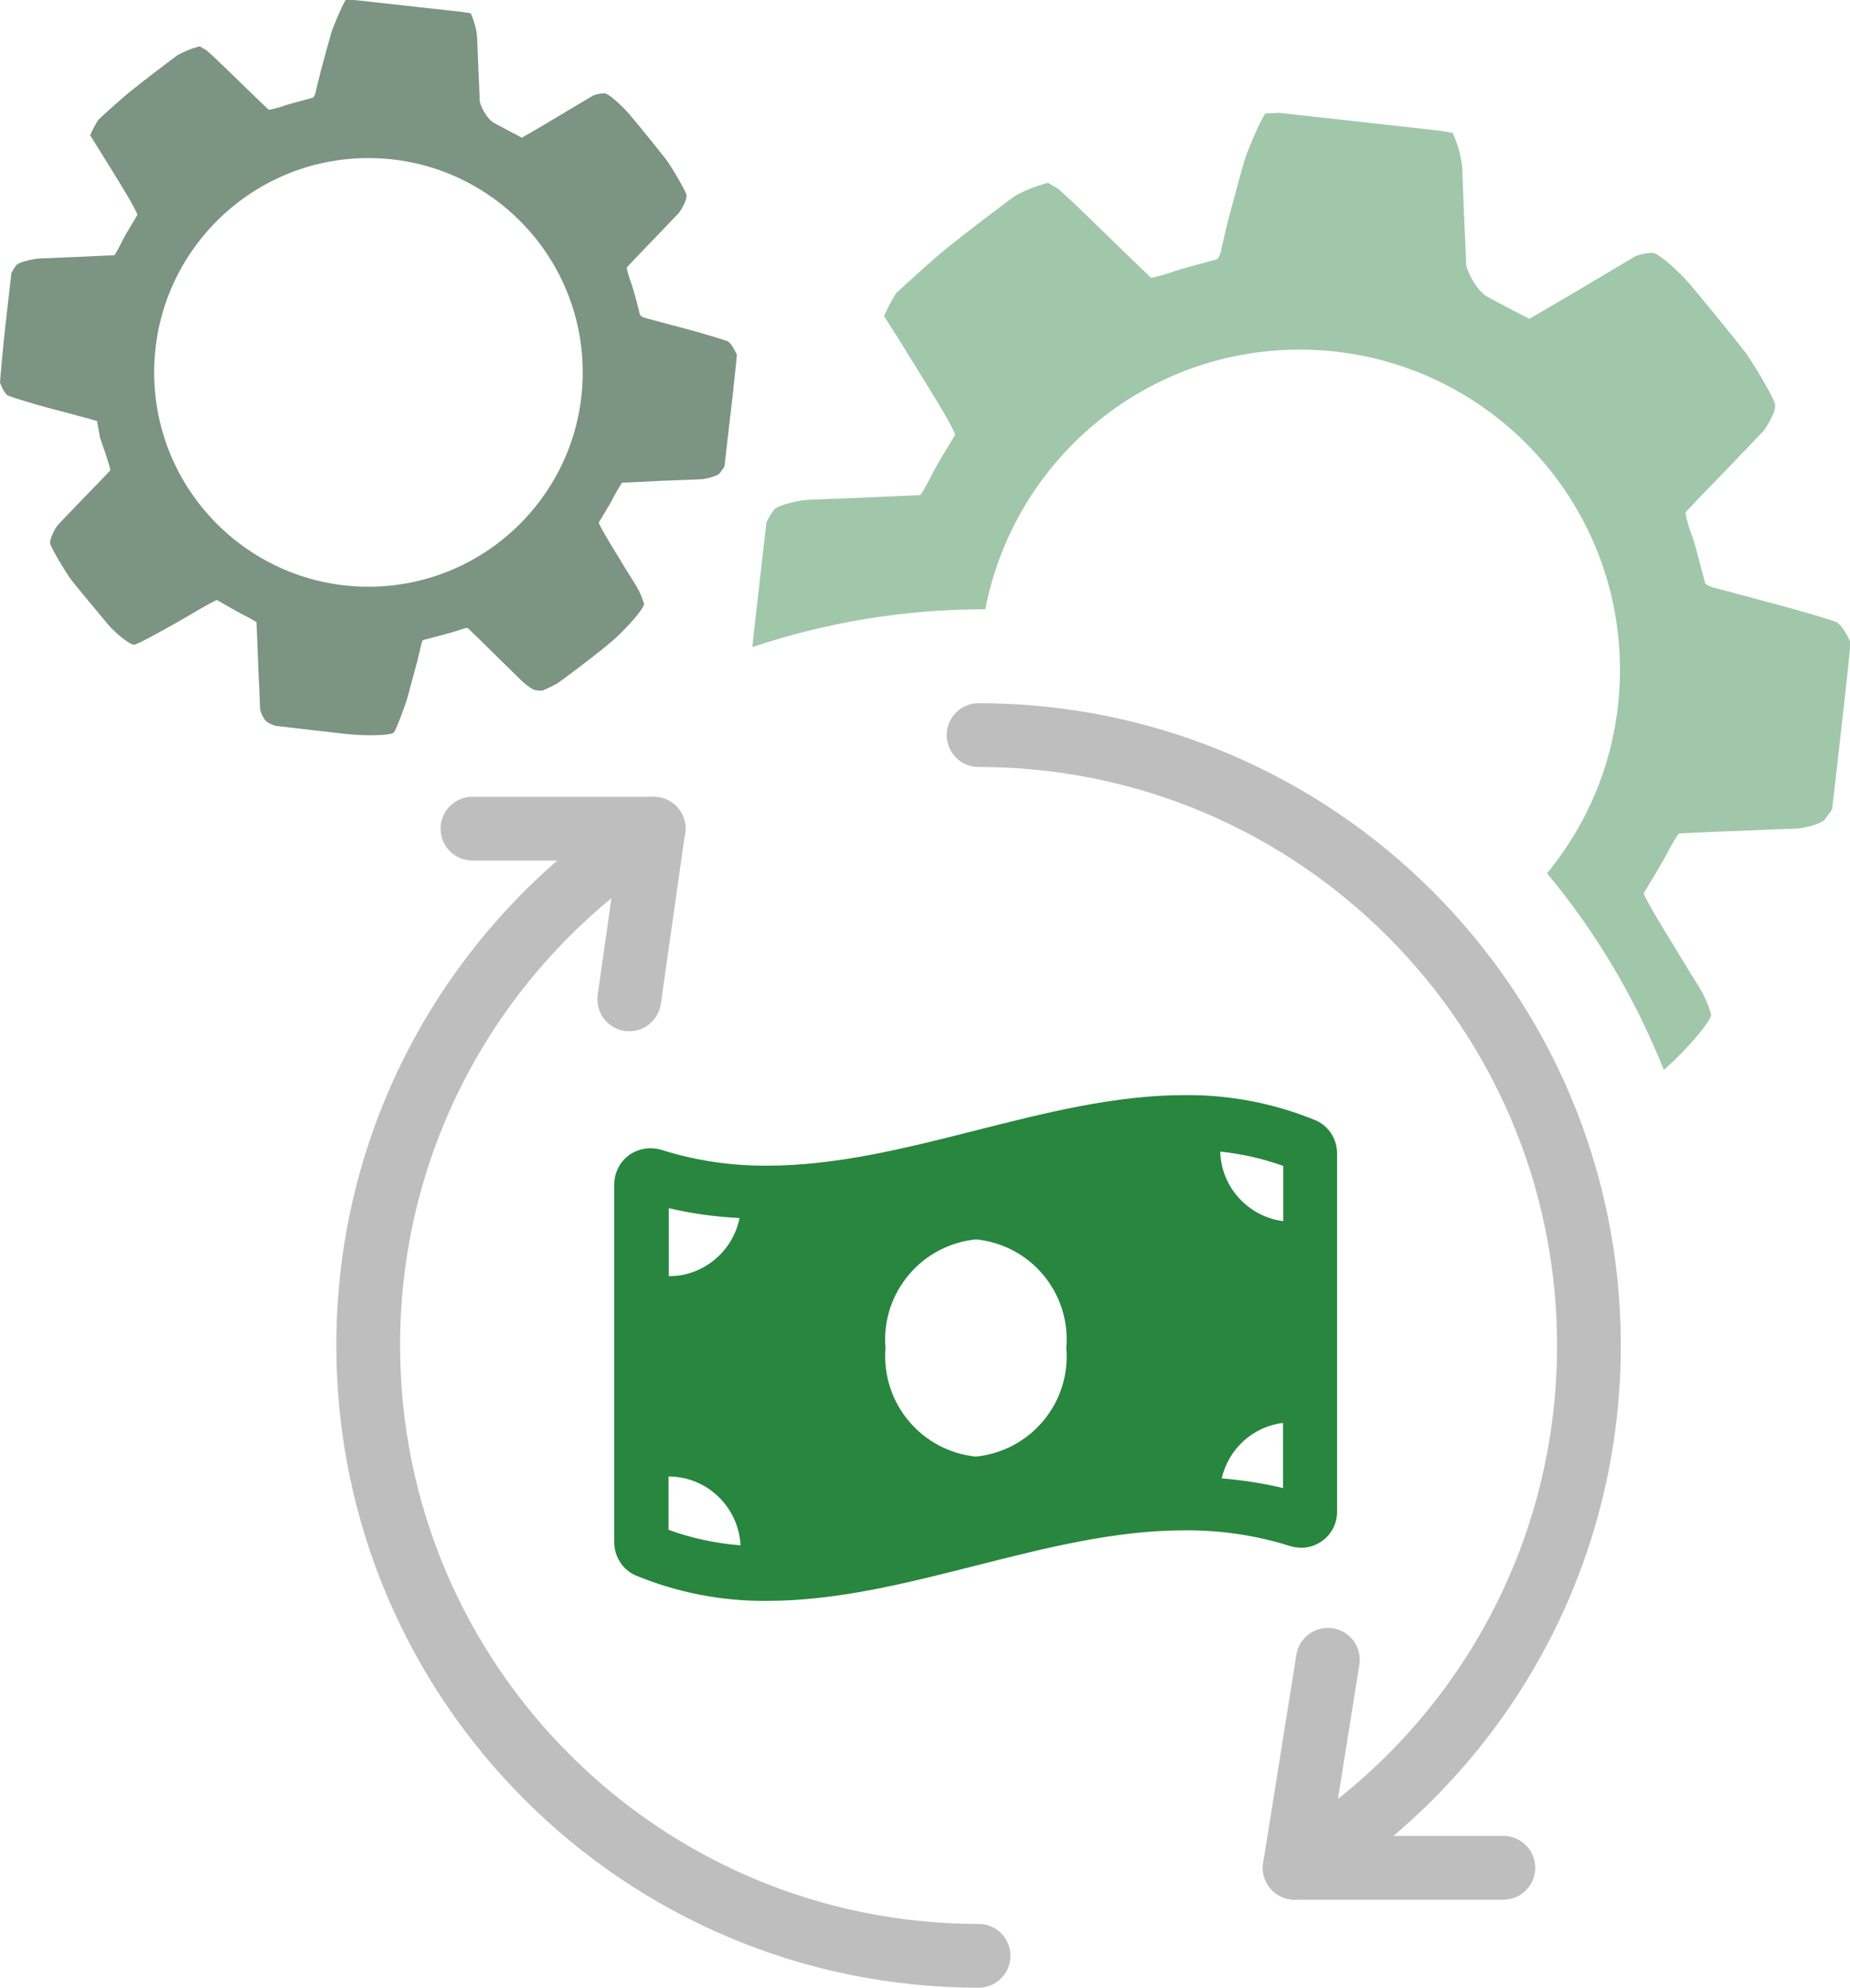 <?xml version="1.0" encoding="UTF-8"?>
<svg id="Layer_2" data-name="Layer 2" xmlns="http://www.w3.org/2000/svg" viewBox="0 0 76.32 81.99">
  <defs>
    <style>
      .cls-1 {
        fill: #7c9482;
      }

      .cls-2 {
        fill: #a1c7aa;
      }

      .cls-3 {
        fill: #28863e;
      }

      .cls-4 {
        fill: none;
        stroke: #bebebe;
        stroke-linecap: round;
        stroke-linejoin: round;
        stroke-width: 2.63px;
      }
    </style>
  </defs>
  <g id="Layer_1-2" data-name="Layer 1">
    <g>
      <path class="cls-4" d="M40.37,80.67c-13.9,0-25.18-11.27-25.18-25.18,0-8.98,4.7-16.86,11.77-21.31l-1,7.04"/>
      <path class="cls-4" d="M54.78,68.46l-1.37,8.58c7.28-4.41,12.14-12.41,12.14-21.54,0-13.9-11.27-25.18-25.18-25.18"/>
      <path class="cls-1" d="M30.05,14.09c-.14-.07-.98-.31-1.26-.39-.28-.08-1.24-.34-1.52-.41-.28-.08-.6-.16-.63-.17-.04,0-.23-.08-.24-.14s-.24-.96-.35-1.27c-.08-.22-.15-.44-.2-.67.01-.02.89-.94,1.22-1.28.33-.34.83-.87.92-.96.09-.09.37-.57.33-.76-.04-.18-.63-1.19-.87-1.5s-1.18-1.47-1.47-1.81-.87-.88-1.04-.88c-.16,0-.32.03-.47.09-.05.03-1.45.86-1.96,1.17l-.98.57s-.84-.44-1.15-.61c-.31-.17-.58-.74-.59-.91,0-.17-.05-1.14-.06-1.45-.01-.31-.04-1.05-.05-1.24-.04-.32-.13-.63-.26-.92l-.31-.05c-.05-.01-.11-.02-.16-.02L14.8.02c-.08-.01-.16-.02-.24-.02h-.3c-.16.25-.5,1.07-.58,1.31-.07.24-.35,1.25-.43,1.56-.08.31-.2.81-.22.9-.02.09-.05.18-.1.25-.03.02-.87.23-1.18.33-.21.08-.43.14-.66.18-.02-.01-1.18-1.13-1.61-1.55-.43-.42-.87-.83-.98-.92l-.11-.06-.15-.09c-.31.08-.61.2-.89.35-.15.1-1.69,1.26-2.21,1.71s-1.05.93-1.09.98c-.13.2-.24.42-.33.63l.2.32.15.24c.17.27.93,1.5,1.16,1.89.23.39.45.8.44.83-.01.03-.48.78-.62,1.07-.14.29-.31.59-.34.6-.03,0-.99.04-1.35.06l-1.69.07c-.29.01-.91.15-1.01.29-.07.1-.14.21-.19.32,0,.02-.25,2.14-.33,2.94C.06,15.03,0,15.76,0,15.78s.17.45.32.53c.15.08,1.28.41,1.66.51l1.54.41c.23.06.45.13.49.14v.05s.12.64.12.64c.24.68.44,1.31.42,1.34-.01.02-.92.96-1.26,1.31-.34.35-.83.87-.91.95-.08.09-.35.58-.31.76.04.18.64,1.2.88,1.51s1.22,1.48,1.51,1.83c.3.35.91.86,1.09.83.18-.03,1.74-.9,2.29-1.23.54-.32,1.08-.62,1.11-.61.03.01.77.45,1.05.59.28.14.58.31.58.33s.04.87.05,1.18c.01.31.05,1.32.07,1.61.01.29.03.71.03.78s.15.46.29.54c.11.07.23.12.35.16l2.87.33c.78.09,1.92.08,2.02-.07.1-.15.44-1.06.53-1.36.08-.3.35-1.27.42-1.55l.17-.71c.01-.06.05-.18.08-.18l.9-.24c.24-.06.63-.18.71-.21.07-.03.15-.05.22-.05.02.01.85.82,1.16,1.13l1.02,1c.16.16.34.3.53.41.12.04.24.05.37.05.2-.09.4-.18.6-.29.14-.08,1.84-1.35,2.4-1.86.56-.51,1.23-1.28,1.2-1.44-.08-.25-.18-.5-.32-.73-.08-.12-.82-1.32-1.07-1.74s-.49-.85-.48-.87c.01-.03.47-.76.61-1.05.15-.28.33-.59.36-.6.03,0,1.22-.06,1.66-.08.44-.02,1.34-.05,1.55-.06.21,0,.72-.13.82-.26.1-.13.19-.27.19-.28,0-.01.25-2.21.35-3.04.09-.83.16-1.53.16-1.56h0s-.21-.45-.34-.52ZM15.2,24.2c-4.88,0-8.84-3.96-8.84-8.84s3.96-8.84,8.84-8.84,8.84,3.96,8.84,8.84-3.96,8.84-8.84,8.84Z"/>
      <path class="cls-2" d="M75.81,25.68c-.2-.1-1.47-.46-1.89-.58-.42-.11-1.85-.5-2.27-.61-.41-.11-.89-.24-.95-.25-.05-.01-.34-.11-.36-.2-.03-.09-.36-1.43-.52-1.9-.13-.32-.23-.66-.29-1,.01-.03,1.33-1.4,1.83-1.91.49-.51,1.24-1.29,1.37-1.43s.56-.85.5-1.13c-.06-.27-.94-1.78-1.3-2.23-.35-.46-1.77-2.19-2.2-2.7-.43-.51-1.31-1.31-1.55-1.31-.24,0-.48.05-.7.13-.07.04-2.16,1.29-2.93,1.74l-1.46.85s-1.26-.65-1.73-.91c-.46-.25-.87-1.11-.88-1.37,0-.26-.07-1.7-.09-2.16-.02-.46-.06-1.57-.07-1.85-.06-.47-.19-.94-.39-1.38l-.47-.08c-.08-.01-.16-.02-.25-.03l-6.21-.69c-.12-.02-.23-.03-.35-.02l-.45.02c-.25.36-.75,1.58-.86,1.94-.11.36-.52,1.87-.64,2.33s-.29,1.21-.32,1.35c-.02.13-.07.26-.15.38-.04.03-1.31.35-1.76.5-.32.12-.65.21-.98.28-.03-.02-1.76-1.69-2.4-2.32s-1.3-1.24-1.47-1.38l-.17-.09-.22-.13c-.46.12-.91.3-1.33.52-.22.15-2.53,1.89-3.3,2.56-.76.67-1.56,1.4-1.63,1.47-.19.3-.36.62-.5.95l.3.47.23.36c.25.4,1.39,2.24,1.74,2.82.35.58.68,1.2.66,1.25-.02.05-.72,1.16-.93,1.59-.22.43-.47.89-.51.89-.04,0-1.48.07-2.01.09l-2.53.1c-.43.01-1.37.22-1.51.44-.11.16-.2.32-.29.48,0,.02-.37,3.2-.5,4.39-.03.27-.06.52-.08.77,3.01-1.01,6.23-1.56,9.58-1.56,0,0,.02,0,.03,0,1.17-6.1,6.53-10.71,12.97-10.71,7.29,0,13.21,5.91,13.21,13.21,0,3.19-1.13,6.11-3.01,8.39,2.01,2.41,3.64,5.15,4.82,8.11.06-.05.11-.1.16-.14.84-.76,1.83-1.92,1.79-2.15-.11-.38-.27-.75-.47-1.09-.12-.18-1.22-1.98-1.6-2.61s-.73-1.26-.71-1.3c.02-.04.7-1.14.92-1.56.22-.42.49-.89.54-.9s1.83-.09,2.48-.11c.66-.03,2-.08,2.31-.09.31,0,1.08-.19,1.23-.39s.28-.4.29-.41.38-3.31.52-4.55c.14-1.24.24-2.29.24-2.33,0-.03-.31-.68-.51-.78Z"/>
      <line class="cls-4" x1="53.41" y1="77.04" x2="62.02" y2="77.04"/>
      <line class="cls-4" x1="19.49" y1="34.18" x2="26.97" y2="34.18"/>
      <path class="cls-3" d="M54.3,46.22c-1.72-.71-3.57-1.07-5.43-1.05-5.74,0-11.48,2.91-17.22,2.91-1.46.01-2.92-.2-4.32-.64-.15-.05-.31-.07-.47-.08-.39,0-.78.14-1.06.41s-.45.65-.46,1.04v14.8c0,.59.34,1.13.88,1.37,1.72.71,3.57,1.07,5.43,1.05,5.74,0,11.48-2.91,17.22-2.91,1.46-.01,2.92.2,4.32.64.15.05.31.07.47.08.82.01,1.49-.65,1.5-1.46v-14.8c0-.59-.34-1.13-.88-1.37h.01ZM27.58,49.83c.96.23,1.94.36,2.93.41-.28,1.39-1.5,2.4-2.92,2.4v-2.82ZM27.58,63.12v-2.22c1.59,0,2.89,1.26,2.97,2.84-1.01-.08-2.01-.29-2.97-.64h0ZM40.26,60.08c-2.26-.23-3.91-2.22-3.73-4.48-.19-2.26,1.47-4.25,3.73-4.48,2.26.22,3.92,2.21,3.73,4.48.19,2.26-1.47,4.25-3.73,4.48M52.94,61.38c-.83-.2-1.68-.33-2.54-.4.28-1.22,1.29-2.14,2.53-2.29v2.69ZM52.94,50.37c-1.45-.19-2.56-1.4-2.6-2.87.89.09,1.76.29,2.6.59v2.28Z"/>
    </g>
  </g>
</svg>